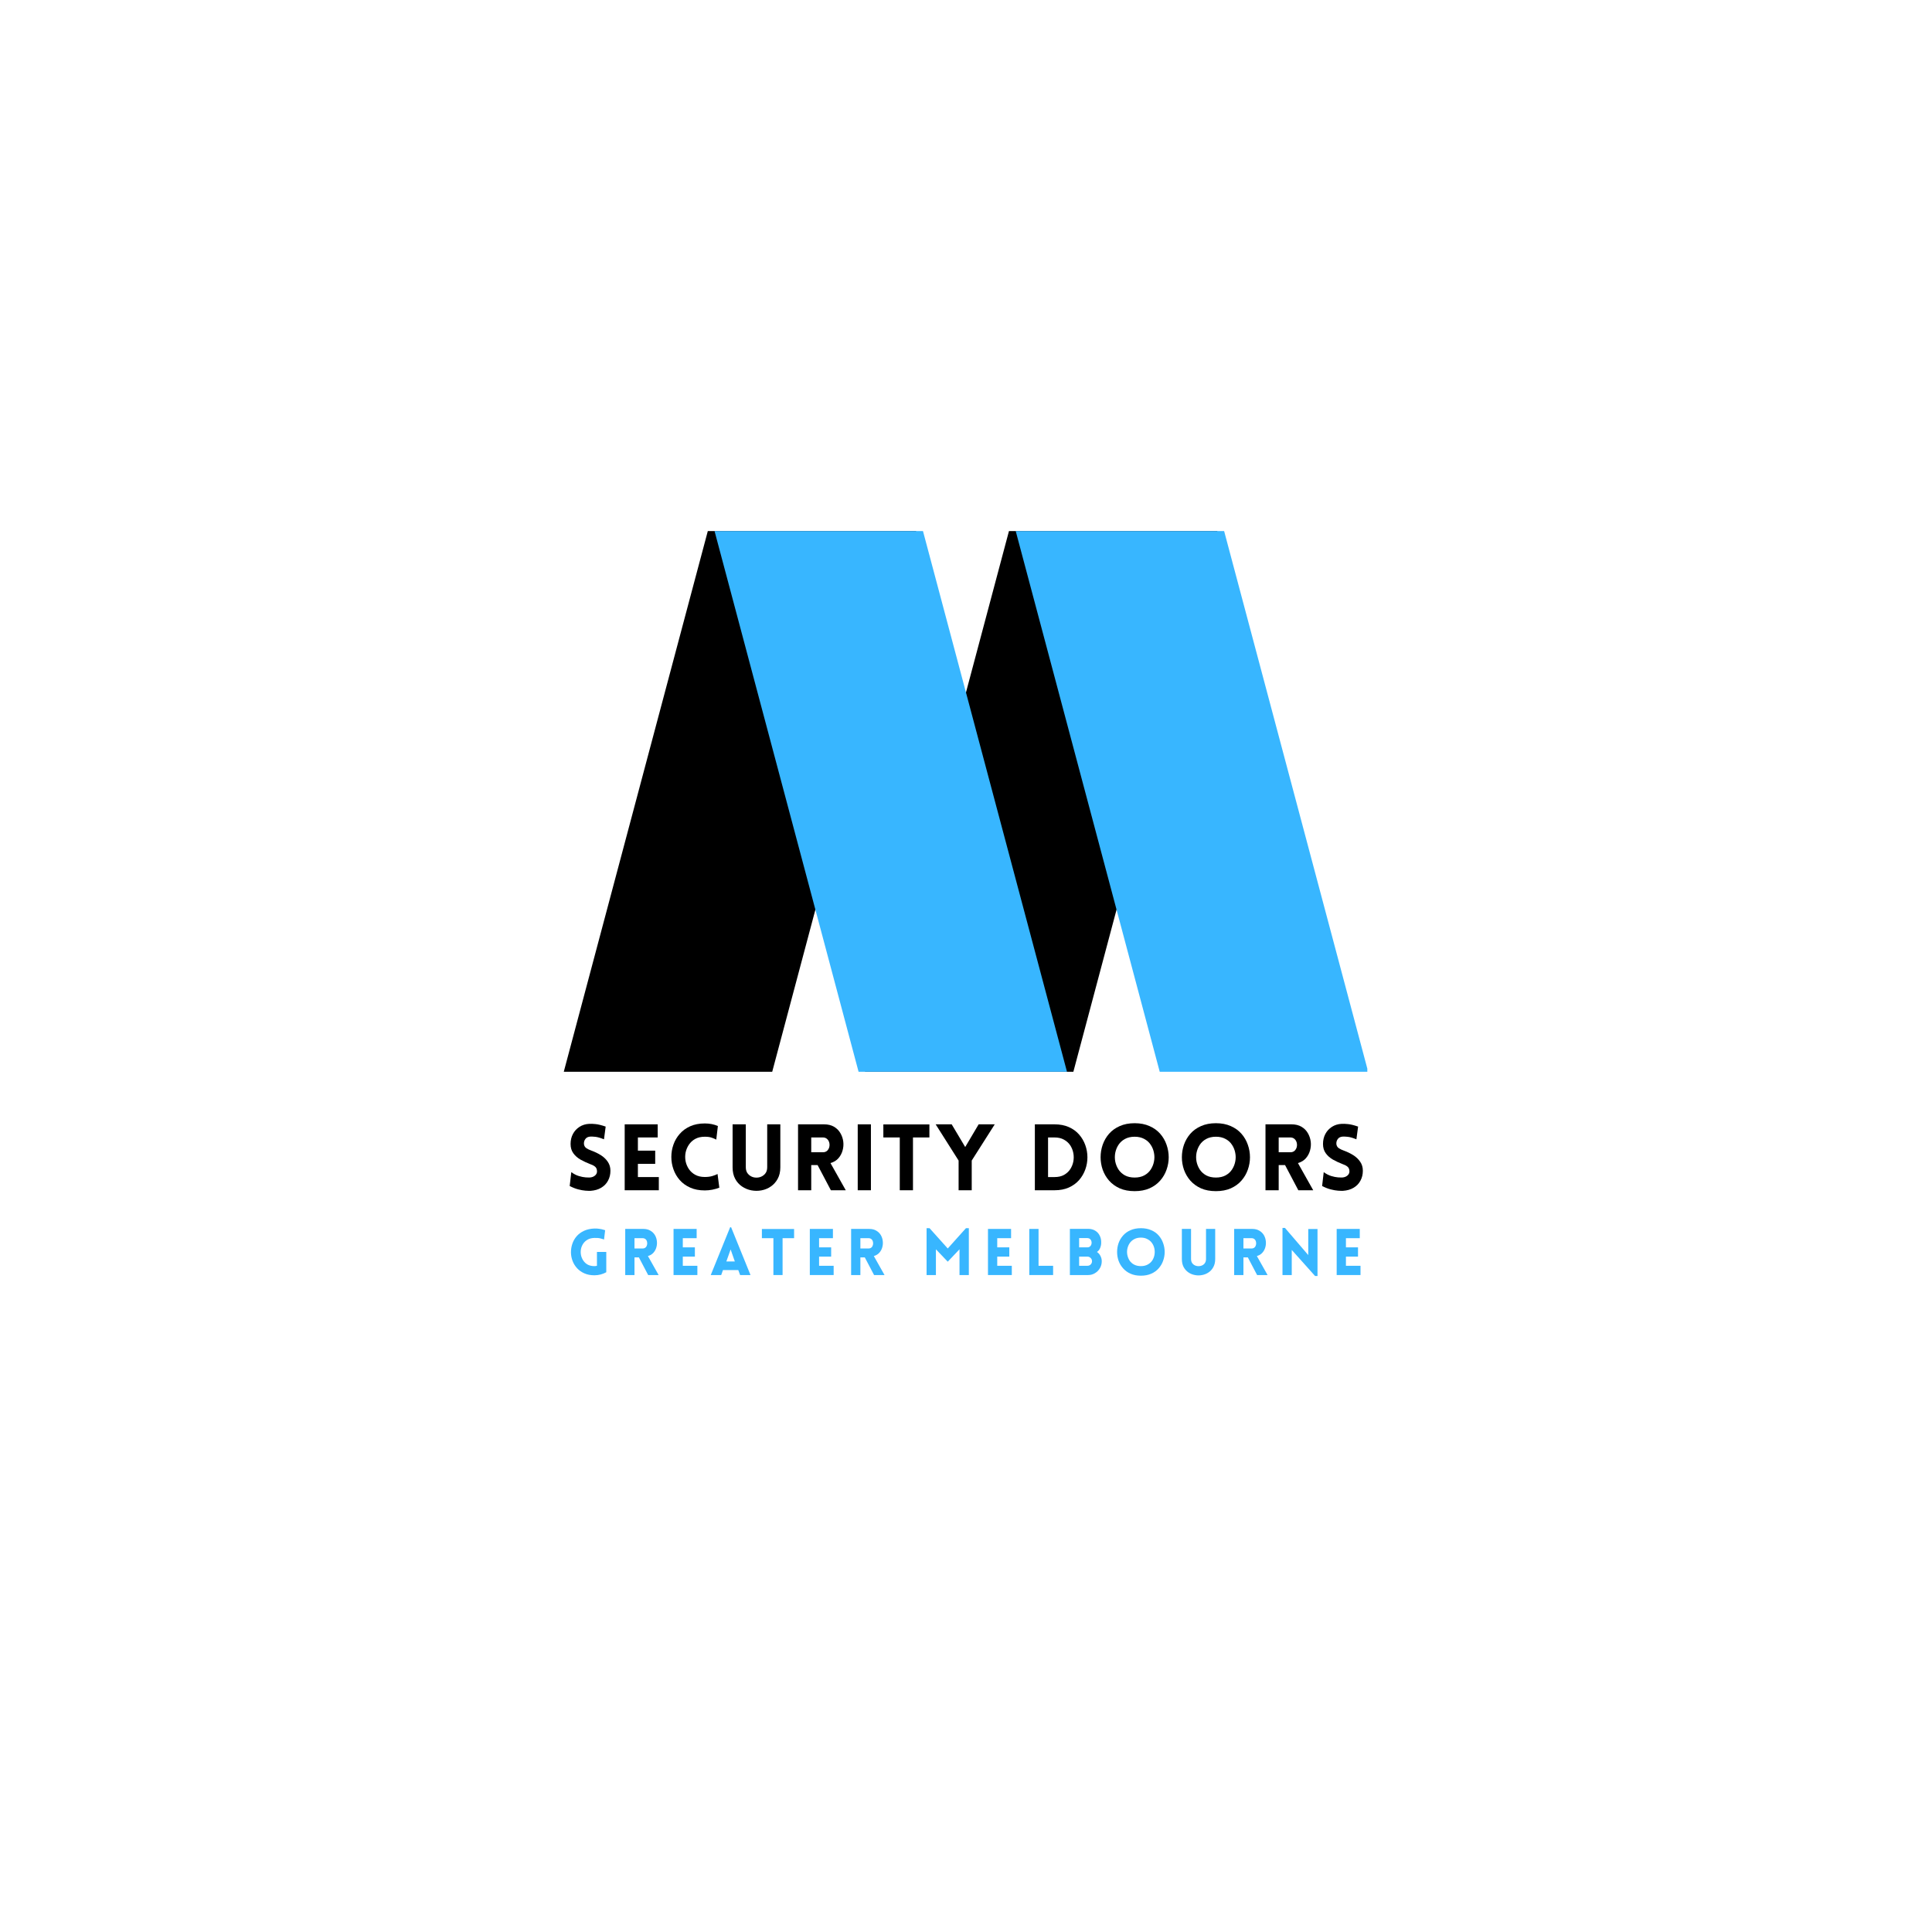 <?xml version="1.0" encoding="UTF-8"?>
<svg xmlns="http://www.w3.org/2000/svg" xmlns:xlink="http://www.w3.org/1999/xlink" width="500" zoomAndPan="magnify" viewBox="0 0 375 375" height="500" preserveAspectRatio="xMidYMid meet" version="1.0">
  <defs>
    <g></g>
    <clipPath id="f11595b5ae">
      <path d="M 109.398 103.082 L 178 103.082 L 178 208.035 L 109.398 208.035 Z M 109.398 103.082 " clip-rule="nonzero"></path>
    </clipPath>
    <clipPath id="a3b1e72304">
      <path d="M 167 103.082 L 237 103.082 L 237 208.035 L 167 208.035 Z M 167 103.082 " clip-rule="nonzero"></path>
    </clipPath>
    <clipPath id="1a9bf0a42f">
      <path d="M 138 103.082 L 208 103.082 L 208 208.035 L 138 208.035 Z M 138 103.082 " clip-rule="nonzero"></path>
    </clipPath>
    <clipPath id="05de11ead1">
      <path d="M 197 103.082 L 265.398 103.082 L 265.398 208.035 L 197 208.035 Z M 197 103.082 " clip-rule="nonzero"></path>
    </clipPath>
  </defs>
  <g clip-path="url(#f11595b5ae)">
    <path fill="#000000" d="M 149.871 208.086 L 109.414 208.086 L 137.398 103.031 L 177.852 103.031 L 149.871 208.086 " fill-opacity="1" fill-rule="nonzero"></path>
  </g>
  <g clip-path="url(#a3b1e72304)">
    <path fill="#000000" d="M 208.324 208.086 L 167.867 208.086 L 195.852 103.031 L 236.309 103.031 L 208.324 208.086 " fill-opacity="1" fill-rule="nonzero"></path>
  </g>
  <g clip-path="url(#1a9bf0a42f)">
    <path fill="#38b6ff" d="M 179.137 103.031 L 138.68 103.031 L 166.664 208.086 L 207.117 208.086 L 179.137 103.031 " fill-opacity="1" fill-rule="nonzero"></path>
  </g>
  <g clip-path="url(#05de11ead1)">
    <path fill="#38b6ff" d="M 237.59 103.031 L 197.137 103.031 L 225.117 208.086 L 265.574 208.086 L 237.59 103.031 " fill-opacity="1" fill-rule="nonzero"></path>
  </g>
  <g fill="#38b6ff" fill-opacity="1">
    <g transform="translate(110.226, 247.486)">
      <g>
        <path d="M 7.453 -0.547 C 7.117 -0.359 6.754 -0.211 6.359 -0.109 C 5.973 -0.004 5.566 0.047 5.141 0.047 C 4.41 0.047 3.766 -0.078 3.203 -0.328 C 2.641 -0.578 2.164 -0.91 1.781 -1.328 C 1.395 -1.754 1.102 -2.227 0.906 -2.75 C 0.707 -3.281 0.602 -3.828 0.594 -4.391 C 0.594 -4.961 0.68 -5.516 0.859 -6.047 C 1.035 -6.586 1.312 -7.078 1.688 -7.516 C 2.062 -7.953 2.535 -8.305 3.109 -8.578 C 3.691 -8.848 4.367 -9 5.141 -9.031 C 5.504 -9.039 5.832 -9.02 6.125 -8.969 C 6.426 -8.926 6.672 -8.875 6.859 -8.812 C 7.055 -8.75 7.18 -8.711 7.234 -8.703 L 7.016 -6.891 C 6.848 -6.961 6.613 -7.035 6.312 -7.109 C 6.008 -7.191 5.617 -7.223 5.141 -7.203 C 4.629 -7.191 4.191 -7.082 3.828 -6.875 C 3.461 -6.664 3.172 -6.395 2.953 -6.062 C 2.742 -5.738 2.602 -5.383 2.531 -5 C 2.469 -4.625 2.473 -4.242 2.547 -3.859 C 2.629 -3.473 2.781 -3.117 3 -2.797 C 3.219 -2.473 3.504 -2.211 3.859 -2.016 C 4.223 -1.828 4.648 -1.734 5.141 -1.734 C 5.223 -1.734 5.305 -1.738 5.391 -1.75 C 5.473 -1.77 5.555 -1.785 5.641 -1.797 L 5.641 -4.484 L 7.453 -4.484 Z M 7.453 -0.547 "></path>
      </g>
    </g>
  </g>
  <g fill="#38b6ff" fill-opacity="1">
    <g transform="translate(120.356, 247.486)">
      <g>
        <path d="M 5.453 0 L 3.656 -3.422 L 2.797 -3.422 L 2.797 0 L 1 0 L 1 -8.953 L 4.531 -8.953 C 5.062 -8.953 5.516 -8.836 5.891 -8.609 C 6.266 -8.391 6.555 -8.102 6.766 -7.75 C 6.973 -7.395 7.098 -7.008 7.141 -6.594 C 7.191 -6.188 7.16 -5.785 7.047 -5.391 C 6.941 -4.992 6.75 -4.641 6.469 -4.328 C 6.195 -4.023 5.844 -3.812 5.406 -3.688 L 7.484 0 Z M 2.797 -5.156 L 4.375 -5.156 C 4.613 -5.156 4.805 -5.223 4.953 -5.359 C 5.098 -5.492 5.191 -5.66 5.234 -5.859 C 5.285 -6.055 5.285 -6.254 5.234 -6.453 C 5.191 -6.66 5.098 -6.828 4.953 -6.953 C 4.805 -7.086 4.613 -7.156 4.375 -7.156 L 2.797 -7.156 Z M 2.797 -5.156 "></path>
      </g>
    </g>
  </g>
  <g fill="#38b6ff" fill-opacity="1">
    <g transform="translate(129.735, 247.486)">
      <g>
        <path d="M 5.625 0 L 1 0 L 1 -8.953 L 5.484 -8.953 L 5.484 -7.156 L 2.797 -7.156 L 2.797 -5.375 L 5.141 -5.375 L 5.141 -3.578 L 2.797 -3.578 L 2.797 -1.797 L 5.625 -1.797 Z M 5.625 0 "></path>
      </g>
    </g>
  </g>
  <g fill="#38b6ff" fill-opacity="1">
    <g transform="translate(137.752, 247.486)">
      <g>
        <path d="M 0.203 0 L 3.969 -9.281 L 4.156 -9.281 L 7.922 0 L 5.906 0 L 5.547 -0.969 L 2.578 -0.969 L 2.234 0 Z M 3.234 -2.641 L 4.875 -2.641 L 4.062 -4.969 Z M 3.234 -2.641 "></path>
      </g>
    </g>
  </g>
  <g fill="#38b6ff" fill-opacity="1">
    <g transform="translate(147.632, 247.486)">
      <g>
        <path d="M 4.266 0 L 2.484 0 L 2.484 -7.156 L 0.25 -7.156 L 0.25 -8.938 L 6.5 -8.938 L 6.5 -7.156 L 4.266 -7.156 Z M 4.266 0 "></path>
      </g>
    </g>
  </g>
  <g fill="#38b6ff" fill-opacity="1">
    <g transform="translate(156.186, 247.486)">
      <g>
        <path d="M 5.625 0 L 1 0 L 1 -8.953 L 5.484 -8.953 L 5.484 -7.156 L 2.797 -7.156 L 2.797 -5.375 L 5.141 -5.375 L 5.141 -3.578 L 2.797 -3.578 L 2.797 -1.797 L 5.625 -1.797 Z M 5.625 0 "></path>
      </g>
    </g>
  </g>
  <g fill="#38b6ff" fill-opacity="1">
    <g transform="translate(164.203, 247.486)">
      <g>
        <path d="M 5.453 0 L 3.656 -3.422 L 2.797 -3.422 L 2.797 0 L 1 0 L 1 -8.953 L 4.531 -8.953 C 5.062 -8.953 5.516 -8.836 5.891 -8.609 C 6.266 -8.391 6.555 -8.102 6.766 -7.75 C 6.973 -7.395 7.098 -7.008 7.141 -6.594 C 7.191 -6.188 7.16 -5.785 7.047 -5.391 C 6.941 -4.992 6.75 -4.641 6.469 -4.328 C 6.195 -4.023 5.844 -3.812 5.406 -3.688 L 7.484 0 Z M 2.797 -5.156 L 4.375 -5.156 C 4.613 -5.156 4.805 -5.223 4.953 -5.359 C 5.098 -5.492 5.191 -5.66 5.234 -5.859 C 5.285 -6.055 5.285 -6.254 5.234 -6.453 C 5.191 -6.66 5.098 -6.828 4.953 -6.953 C 4.805 -7.086 4.613 -7.156 4.375 -7.156 L 2.797 -7.156 Z M 2.797 -5.156 "></path>
      </g>
    </g>
  </g>
  <g fill="#38b6ff" fill-opacity="1">
    <g transform="translate(173.582, 247.486)">
      <g></g>
    </g>
  </g>
  <g fill="#38b6ff" fill-opacity="1">
    <g transform="translate(178.848, 247.486)">
      <g>
        <path d="M 5.109 -5.156 L 8.641 -9.094 L 9.203 -9.094 L 9.203 0 L 7.391 0 L 7.391 -5 L 5.109 -2.594 L 2.812 -5 L 2.812 0 L 1 0 L 1 -9.094 L 1.578 -9.094 Z M 5.109 -5.156 "></path>
      </g>
    </g>
  </g>
  <g fill="#38b6ff" fill-opacity="1">
    <g transform="translate(190.766, 247.486)">
      <g>
        <path d="M 5.625 0 L 1 0 L 1 -8.953 L 5.484 -8.953 L 5.484 -7.156 L 2.797 -7.156 L 2.797 -5.375 L 5.141 -5.375 L 5.141 -3.578 L 2.797 -3.578 L 2.797 -1.797 L 5.625 -1.797 Z M 5.625 0 "></path>
      </g>
    </g>
  </g>
  <g fill="#38b6ff" fill-opacity="1">
    <g transform="translate(198.783, 247.486)">
      <g>
        <path d="M 1 -8.953 L 2.797 -8.953 L 2.797 -1.797 L 5.625 -1.797 L 5.625 0 L 1 0 Z M 1 -8.953 "></path>
      </g>
    </g>
  </g>
  <g fill="#38b6ff" fill-opacity="1">
    <g transform="translate(206.662, 247.486)">
      <g>
        <path d="M 1 0 L 1 -8.969 L 4.547 -8.969 C 5.078 -8.969 5.535 -8.848 5.922 -8.609 C 6.305 -8.379 6.598 -8.055 6.797 -7.641 C 7.004 -7.234 7.098 -6.77 7.078 -6.25 C 7.078 -5.914 7.008 -5.582 6.875 -5.25 C 6.75 -4.926 6.539 -4.672 6.25 -4.484 C 6.551 -4.285 6.781 -4.023 6.938 -3.703 C 7.102 -3.379 7.188 -3.039 7.188 -2.688 C 7.188 -2.188 7.066 -1.734 6.828 -1.328 C 6.586 -0.922 6.266 -0.598 5.859 -0.359 C 5.461 -0.117 5.023 0 4.547 0 Z M 2.797 -7.172 L 2.797 -5.375 L 4.391 -5.375 C 4.648 -5.375 4.852 -5.461 5 -5.641 C 5.145 -5.816 5.219 -6.023 5.219 -6.266 C 5.219 -6.516 5.145 -6.727 5 -6.906 C 4.852 -7.082 4.648 -7.172 4.391 -7.172 Z M 2.797 -3.578 L 2.797 -1.797 L 4.391 -1.797 C 4.648 -1.797 4.863 -1.879 5.031 -2.047 C 5.207 -2.223 5.297 -2.438 5.297 -2.688 C 5.297 -2.938 5.207 -3.145 5.031 -3.312 C 4.863 -3.488 4.648 -3.578 4.391 -3.578 Z M 2.797 -3.578 "></path>
      </g>
    </g>
  </g>
  <g fill="#38b6ff" fill-opacity="1">
    <g transform="translate(216.141, 247.486)">
      <g>
        <path d="M 5.312 0.125 C 4.539 0.125 3.863 -0.004 3.281 -0.266 C 2.707 -0.523 2.227 -0.875 1.844 -1.312 C 1.457 -1.75 1.164 -2.238 0.969 -2.781 C 0.781 -3.332 0.688 -3.898 0.688 -4.484 C 0.688 -5.066 0.781 -5.633 0.969 -6.188 C 1.164 -6.738 1.457 -7.234 1.844 -7.672 C 2.227 -8.109 2.707 -8.453 3.281 -8.703 C 3.863 -8.961 4.539 -9.094 5.312 -9.094 C 6.07 -9.094 6.742 -8.961 7.328 -8.703 C 7.91 -8.453 8.391 -8.109 8.766 -7.672 C 9.148 -7.234 9.438 -6.738 9.625 -6.188 C 9.82 -5.633 9.922 -5.066 9.922 -4.484 C 9.922 -3.898 9.82 -3.332 9.625 -2.781 C 9.438 -2.238 9.148 -1.75 8.766 -1.312 C 8.391 -0.875 7.91 -0.523 7.328 -0.266 C 6.742 -0.004 6.07 0.125 5.312 0.125 Z M 5.312 -1.734 C 5.812 -1.734 6.242 -1.832 6.609 -2.031 C 6.984 -2.227 7.281 -2.488 7.5 -2.812 C 7.719 -3.145 7.863 -3.508 7.938 -3.906 C 8.008 -4.301 8.008 -4.691 7.938 -5.078 C 7.863 -5.473 7.719 -5.832 7.5 -6.156 C 7.281 -6.488 6.984 -6.754 6.609 -6.953 C 6.242 -7.16 5.812 -7.266 5.312 -7.266 C 4.801 -7.266 4.359 -7.16 3.984 -6.953 C 3.617 -6.754 3.328 -6.488 3.109 -6.156 C 2.898 -5.832 2.754 -5.473 2.672 -5.078 C 2.598 -4.691 2.598 -4.301 2.672 -3.906 C 2.754 -3.508 2.898 -3.145 3.109 -2.812 C 3.328 -2.488 3.617 -2.227 3.984 -2.031 C 4.359 -1.832 4.801 -1.734 5.312 -1.734 Z M 5.312 -1.734 "></path>
      </g>
    </g>
  </g>
  <g fill="#38b6ff" fill-opacity="1">
    <g transform="translate(228.447, 247.486)">
      <g>
        <path d="M 7.422 -3.109 C 7.422 -2.504 7.301 -1.984 7.062 -1.547 C 6.832 -1.117 6.523 -0.773 6.141 -0.516 C 5.754 -0.254 5.332 -0.082 4.875 0 C 4.414 0.094 3.953 0.094 3.484 0 C 3.023 -0.082 2.602 -0.254 2.219 -0.516 C 1.844 -0.773 1.535 -1.117 1.297 -1.547 C 1.066 -1.984 0.953 -2.504 0.953 -3.109 L 0.953 -8.953 L 2.734 -8.953 L 2.734 -3.125 C 2.734 -2.75 2.832 -2.445 3.031 -2.219 C 3.227 -2 3.469 -1.852 3.75 -1.781 C 4.039 -1.707 4.332 -1.707 4.625 -1.781 C 4.914 -1.852 5.156 -2 5.344 -2.219 C 5.539 -2.445 5.641 -2.75 5.641 -3.125 L 5.641 -8.953 L 7.422 -8.953 Z M 7.422 -3.109 "></path>
      </g>
    </g>
  </g>
  <g fill="#38b6ff" fill-opacity="1">
    <g transform="translate(238.551, 247.486)">
      <g>
        <path d="M 5.453 0 L 3.656 -3.422 L 2.797 -3.422 L 2.797 0 L 1 0 L 1 -8.953 L 4.531 -8.953 C 5.062 -8.953 5.516 -8.836 5.891 -8.609 C 6.266 -8.391 6.555 -8.102 6.766 -7.75 C 6.973 -7.395 7.098 -7.008 7.141 -6.594 C 7.191 -6.188 7.16 -5.785 7.047 -5.391 C 6.941 -4.992 6.75 -4.641 6.469 -4.328 C 6.195 -4.023 5.844 -3.812 5.406 -3.688 L 7.484 0 Z M 2.797 -5.156 L 4.375 -5.156 C 4.613 -5.156 4.805 -5.223 4.953 -5.359 C 5.098 -5.492 5.191 -5.66 5.234 -5.859 C 5.285 -6.055 5.285 -6.254 5.234 -6.453 C 5.191 -6.66 5.098 -6.828 4.953 -6.953 C 4.805 -7.086 4.613 -7.156 4.375 -7.156 L 2.797 -7.156 Z M 2.797 -5.156 "></path>
      </g>
    </g>
  </g>
  <g fill="#38b6ff" fill-opacity="1">
    <g transform="translate(247.931, 247.486)">
      <g>
        <path d="M 2.797 -4.875 L 2.797 0 L 1 0 L 1 -9.141 L 1.484 -9.141 L 6 -3.875 L 6 -8.938 L 7.797 -8.938 L 7.797 0.188 L 7.328 0.188 Z M 2.797 -4.875 "></path>
      </g>
    </g>
  </g>
  <g fill="#38b6ff" fill-opacity="1">
    <g transform="translate(258.448, 247.486)">
      <g>
        <path d="M 5.625 0 L 1 0 L 1 -8.953 L 5.484 -8.953 L 5.484 -7.156 L 2.797 -7.156 L 2.797 -5.375 L 5.141 -5.375 L 5.141 -3.578 L 2.797 -3.578 L 2.797 -1.797 L 5.625 -1.797 Z M 5.625 0 "></path>
      </g>
    </g>
  </g>
  <g fill="#000000" fill-opacity="1">
    <g transform="translate(109.733, 231.029)">
      <g>
        <path d="M 0.844 -0.828 L 1.156 -3.516 C 1.645 -3.16 2.129 -2.91 2.609 -2.766 C 3.098 -2.617 3.539 -2.531 3.938 -2.5 C 4.332 -2.477 4.625 -2.473 4.812 -2.484 C 5.195 -2.516 5.523 -2.648 5.797 -2.891 C 6.066 -3.141 6.18 -3.438 6.141 -3.781 C 6.117 -4.145 5.984 -4.422 5.734 -4.609 C 5.484 -4.805 5.176 -4.961 4.812 -5.078 C 4.145 -5.336 3.52 -5.629 2.938 -5.953 C 2.363 -6.285 1.898 -6.695 1.547 -7.188 C 1.191 -7.676 1.016 -8.273 1.016 -8.984 C 1.016 -9.703 1.164 -10.348 1.469 -10.922 C 1.781 -11.504 2.207 -11.969 2.75 -12.312 C 3.301 -12.664 3.93 -12.859 4.641 -12.891 C 4.973 -12.91 5.379 -12.895 5.859 -12.844 C 6.348 -12.801 7.004 -12.641 7.828 -12.359 L 7.5 -9.891 C 6.801 -10.172 6.238 -10.332 5.812 -10.375 C 5.395 -10.414 5.086 -10.43 4.891 -10.422 C 4.43 -10.398 4.098 -10.242 3.891 -9.953 C 3.68 -9.672 3.586 -9.348 3.609 -8.984 C 3.648 -8.629 3.805 -8.359 4.078 -8.172 C 4.359 -7.984 4.68 -7.828 5.047 -7.703 C 5.711 -7.461 6.328 -7.164 6.891 -6.812 C 7.453 -6.457 7.898 -6.031 8.234 -5.531 C 8.578 -5.039 8.75 -4.457 8.75 -3.781 C 8.75 -3.07 8.594 -2.43 8.281 -1.859 C 7.977 -1.285 7.535 -0.828 6.953 -0.484 C 6.379 -0.141 5.691 0.055 4.891 0.109 C 4.648 0.117 4.32 0.109 3.906 0.078 C 3.5 0.047 3.031 -0.035 2.5 -0.172 C 1.977 -0.305 1.426 -0.523 0.844 -0.828 Z M 0.844 -0.828 "></path>
      </g>
    </g>
  </g>
  <g fill="#000000" fill-opacity="1">
    <g transform="translate(119.815, 231.029)">
      <g>
        <path d="M 8.062 0 L 1.438 0 L 1.438 -12.797 L 7.844 -12.797 L 7.844 -10.25 L 4 -10.25 L 4 -7.688 L 7.359 -7.688 L 7.359 -5.125 L 4 -5.125 L 4 -2.562 L 8.062 -2.562 Z M 8.062 0 "></path>
      </g>
    </g>
  </g>
  <g fill="#000000" fill-opacity="1">
    <g transform="translate(129.448, 231.029)">
      <g>
        <path d="M 9.578 -9.828 C 9.336 -9.961 9.047 -10.086 8.703 -10.203 C 8.367 -10.328 7.922 -10.391 7.359 -10.391 C 6.629 -10.391 6.008 -10.25 5.5 -9.969 C 4.988 -9.688 4.578 -9.312 4.266 -8.844 C 3.953 -8.375 3.738 -7.863 3.625 -7.312 C 3.52 -6.758 3.52 -6.203 3.625 -5.641 C 3.738 -5.086 3.953 -4.578 4.266 -4.109 C 4.578 -3.648 4.988 -3.281 5.5 -3 C 6.008 -2.719 6.629 -2.578 7.359 -2.578 C 7.922 -2.578 8.41 -2.641 8.828 -2.766 C 9.254 -2.898 9.586 -3.031 9.828 -3.156 L 10.172 -0.5 C 9.773 -0.344 9.32 -0.211 8.812 -0.109 C 8.301 -0.016 7.816 0.031 7.359 0.031 C 6.273 0.031 5.328 -0.148 4.516 -0.516 C 3.703 -0.879 3.023 -1.367 2.484 -1.984 C 1.941 -2.609 1.535 -3.305 1.266 -4.078 C 0.992 -4.848 0.859 -5.645 0.859 -6.469 C 0.859 -7.289 0.992 -8.086 1.266 -8.859 C 1.535 -9.629 1.941 -10.32 2.484 -10.938 C 3.023 -11.562 3.703 -12.055 4.516 -12.422 C 5.328 -12.785 6.273 -12.969 7.359 -12.969 C 8.285 -12.969 9.129 -12.801 9.891 -12.469 Z M 9.578 -9.828 "></path>
      </g>
    </g>
  </g>
  <g fill="#000000" fill-opacity="1">
    <g transform="translate(140.837, 231.029)">
      <g>
        <path d="M 10.625 -4.453 C 10.625 -3.586 10.453 -2.844 10.109 -2.219 C 9.773 -1.602 9.332 -1.109 8.781 -0.734 C 8.238 -0.359 7.641 -0.109 6.984 0.016 C 6.328 0.141 5.664 0.141 5 0.016 C 4.344 -0.109 3.738 -0.359 3.188 -0.734 C 2.633 -1.109 2.191 -1.602 1.859 -2.219 C 1.523 -2.844 1.359 -3.586 1.359 -4.453 L 1.359 -12.797 L 3.922 -12.797 L 3.922 -4.469 C 3.922 -3.938 4.062 -3.508 4.344 -3.188 C 4.625 -2.863 4.969 -2.645 5.375 -2.531 C 5.789 -2.426 6.203 -2.426 6.609 -2.531 C 7.023 -2.645 7.375 -2.863 7.656 -3.188 C 7.938 -3.508 8.078 -3.938 8.078 -4.469 L 8.078 -12.797 L 10.625 -12.797 Z M 10.625 -4.453 "></path>
      </g>
    </g>
  </g>
  <g fill="#000000" fill-opacity="1">
    <g transform="translate(153.461, 231.029)">
      <g>
        <path d="M 7.812 0 L 5.234 -4.891 L 4 -4.891 L 4 0 L 1.438 0 L 1.438 -12.797 L 6.484 -12.797 C 7.242 -12.797 7.891 -12.641 8.422 -12.328 C 8.953 -12.016 9.363 -11.602 9.656 -11.094 C 9.957 -10.582 10.145 -10.031 10.219 -9.438 C 10.289 -8.852 10.242 -8.273 10.078 -7.703 C 9.922 -7.141 9.648 -6.641 9.266 -6.203 C 8.879 -5.766 8.367 -5.457 7.734 -5.281 L 10.703 0 Z M 4 -7.375 L 6.25 -7.375 C 6.594 -7.375 6.867 -7.469 7.078 -7.656 C 7.285 -7.852 7.426 -8.094 7.5 -8.375 C 7.57 -8.664 7.57 -8.953 7.5 -9.234 C 7.426 -9.523 7.285 -9.766 7.078 -9.953 C 6.867 -10.148 6.594 -10.25 6.25 -10.25 L 4 -10.25 Z M 4 -7.375 "></path>
      </g>
    </g>
  </g>
  <g fill="#000000" fill-opacity="1">
    <g transform="translate(165.046, 231.029)">
      <g>
        <path d="M 4 0 L 1.438 0 L 1.438 -12.797 L 4 -12.797 Z M 4 0 "></path>
      </g>
    </g>
  </g>
  <g fill="#000000" fill-opacity="1">
    <g transform="translate(171.099, 231.029)">
      <g>
        <path d="M 6.109 0 L 3.547 0 L 3.547 -10.25 L 0.359 -10.25 L 0.359 -12.781 L 9.297 -12.781 L 9.297 -10.25 L 6.109 -10.25 Z M 6.109 0 "></path>
      </g>
    </g>
  </g>
  <g fill="#000000" fill-opacity="1">
    <g transform="translate(181.502, 231.029)">
      <g>
        <path d="M 4.562 0 L 4.562 -5.766 L 0.109 -12.797 L 3.219 -12.797 L 5.844 -8.391 L 8.453 -12.797 L 11.578 -12.797 L 7.109 -5.766 L 7.109 0 Z M 4.562 0 "></path>
      </g>
    </g>
  </g>
  <g fill="#000000" fill-opacity="1">
    <g transform="translate(193.733, 231.029)">
      <g></g>
    </g>
  </g>
  <g fill="#000000" fill-opacity="1">
    <g transform="translate(199.427, 231.029)">
      <g>
        <path d="M 5.25 -12.797 C 6.312 -12.797 7.238 -12.617 8.031 -12.266 C 8.832 -11.91 9.5 -11.426 10.031 -10.812 C 10.562 -10.207 10.961 -9.52 11.234 -8.75 C 11.504 -7.988 11.641 -7.203 11.641 -6.391 C 11.641 -5.586 11.504 -4.805 11.234 -4.047 C 10.961 -3.285 10.562 -2.598 10.031 -1.984 C 9.5 -1.379 8.832 -0.895 8.031 -0.531 C 7.238 -0.176 6.312 0 5.25 0 L 1.438 0 L 1.438 -12.797 Z M 5.25 -10.25 L 4 -10.25 L 4 -2.562 L 5.25 -2.562 C 5.969 -2.562 6.578 -2.695 7.078 -2.969 C 7.586 -3.25 7.992 -3.617 8.297 -4.078 C 8.598 -4.535 8.801 -5.035 8.906 -5.578 C 9.008 -6.129 9.008 -6.676 8.906 -7.219 C 8.801 -7.77 8.598 -8.273 8.297 -8.734 C 7.992 -9.191 7.586 -9.555 7.078 -9.828 C 6.578 -10.109 5.969 -10.25 5.25 -10.25 Z M 5.25 -10.25 "></path>
      </g>
    </g>
  </g>
  <g fill="#000000" fill-opacity="1">
    <g transform="translate(212.642, 231.029)">
      <g>
        <path d="M 7.594 0.172 C 6.488 0.172 5.52 -0.008 4.688 -0.375 C 3.863 -0.75 3.176 -1.25 2.625 -1.875 C 2.082 -2.5 1.672 -3.203 1.391 -3.984 C 1.117 -4.773 0.984 -5.582 0.984 -6.406 C 0.984 -7.238 1.117 -8.051 1.391 -8.844 C 1.672 -9.633 2.082 -10.344 2.625 -10.969 C 3.176 -11.594 3.863 -12.086 4.688 -12.453 C 5.52 -12.828 6.488 -13.016 7.594 -13.016 C 8.688 -13.016 9.648 -12.828 10.484 -12.453 C 11.316 -12.086 12.004 -11.594 12.547 -10.969 C 13.098 -10.344 13.508 -9.633 13.781 -8.844 C 14.062 -8.051 14.203 -7.238 14.203 -6.406 C 14.203 -5.582 14.062 -4.773 13.781 -3.984 C 13.508 -3.203 13.098 -2.5 12.547 -1.875 C 12.004 -1.25 11.316 -0.75 10.484 -0.375 C 9.648 -0.008 8.688 0.172 7.594 0.172 Z M 7.594 -2.469 C 8.32 -2.469 8.945 -2.609 9.469 -2.891 C 10 -3.18 10.414 -3.562 10.719 -4.031 C 11.031 -4.508 11.238 -5.023 11.344 -5.578 C 11.457 -6.141 11.457 -6.703 11.344 -7.266 C 11.238 -7.828 11.031 -8.344 10.719 -8.812 C 10.414 -9.289 10 -9.672 9.469 -9.953 C 8.945 -10.242 8.32 -10.391 7.594 -10.391 C 6.863 -10.391 6.234 -10.242 5.703 -9.953 C 5.18 -9.672 4.766 -9.289 4.453 -8.812 C 4.148 -8.344 3.941 -7.828 3.828 -7.266 C 3.723 -6.703 3.723 -6.141 3.828 -5.578 C 3.941 -5.023 4.148 -4.508 4.453 -4.031 C 4.766 -3.562 5.18 -3.18 5.703 -2.891 C 6.234 -2.609 6.863 -2.469 7.594 -2.469 Z M 7.594 -2.469 "></path>
      </g>
    </g>
  </g>
  <g fill="#000000" fill-opacity="1">
    <g transform="translate(228.417, 231.029)">
      <g>
        <path d="M 7.594 0.172 C 6.488 0.172 5.52 -0.008 4.688 -0.375 C 3.863 -0.75 3.176 -1.25 2.625 -1.875 C 2.082 -2.5 1.672 -3.203 1.391 -3.984 C 1.117 -4.773 0.984 -5.582 0.984 -6.406 C 0.984 -7.238 1.117 -8.051 1.391 -8.844 C 1.672 -9.633 2.082 -10.344 2.625 -10.969 C 3.176 -11.594 3.863 -12.086 4.688 -12.453 C 5.52 -12.828 6.488 -13.016 7.594 -13.016 C 8.688 -13.016 9.648 -12.828 10.484 -12.453 C 11.316 -12.086 12.004 -11.594 12.547 -10.969 C 13.098 -10.344 13.508 -9.633 13.781 -8.844 C 14.062 -8.051 14.203 -7.238 14.203 -6.406 C 14.203 -5.582 14.062 -4.773 13.781 -3.984 C 13.508 -3.203 13.098 -2.5 12.547 -1.875 C 12.004 -1.25 11.316 -0.75 10.484 -0.375 C 9.648 -0.008 8.688 0.172 7.594 0.172 Z M 7.594 -2.469 C 8.32 -2.469 8.945 -2.609 9.469 -2.891 C 10 -3.18 10.414 -3.562 10.719 -4.031 C 11.031 -4.508 11.238 -5.023 11.344 -5.578 C 11.457 -6.141 11.457 -6.703 11.344 -7.266 C 11.238 -7.828 11.031 -8.344 10.719 -8.812 C 10.414 -9.289 10 -9.672 9.469 -9.953 C 8.945 -10.242 8.32 -10.391 7.594 -10.391 C 6.863 -10.391 6.234 -10.242 5.703 -9.953 C 5.18 -9.672 4.766 -9.289 4.453 -8.812 C 4.148 -8.344 3.941 -7.828 3.828 -7.266 C 3.723 -6.703 3.723 -6.141 3.828 -5.578 C 3.941 -5.023 4.148 -4.508 4.453 -4.031 C 4.766 -3.562 5.18 -3.18 5.703 -2.891 C 6.234 -2.609 6.863 -2.469 7.594 -2.469 Z M 7.594 -2.469 "></path>
      </g>
    </g>
  </g>
  <g fill="#000000" fill-opacity="1">
    <g transform="translate(244.193, 231.029)">
      <g>
        <path d="M 7.812 0 L 5.234 -4.891 L 4 -4.891 L 4 0 L 1.438 0 L 1.438 -12.797 L 6.484 -12.797 C 7.242 -12.797 7.891 -12.641 8.422 -12.328 C 8.953 -12.016 9.363 -11.602 9.656 -11.094 C 9.957 -10.582 10.145 -10.031 10.219 -9.438 C 10.289 -8.852 10.242 -8.273 10.078 -7.703 C 9.922 -7.141 9.648 -6.641 9.266 -6.203 C 8.879 -5.766 8.367 -5.457 7.734 -5.281 L 10.703 0 Z M 4 -7.375 L 6.25 -7.375 C 6.594 -7.375 6.867 -7.469 7.078 -7.656 C 7.285 -7.852 7.426 -8.094 7.5 -8.375 C 7.57 -8.664 7.57 -8.953 7.5 -9.234 C 7.426 -9.523 7.285 -9.766 7.078 -9.953 C 6.867 -10.148 6.594 -10.25 6.25 -10.25 L 4 -10.25 Z M 4 -7.375 "></path>
      </g>
    </g>
  </g>
  <g fill="#000000" fill-opacity="1">
    <g transform="translate(255.778, 231.029)">
      <g>
        <path d="M 0.844 -0.828 L 1.156 -3.516 C 1.645 -3.16 2.129 -2.91 2.609 -2.766 C 3.098 -2.617 3.539 -2.531 3.938 -2.5 C 4.332 -2.477 4.625 -2.473 4.812 -2.484 C 5.195 -2.516 5.523 -2.648 5.797 -2.891 C 6.066 -3.141 6.18 -3.438 6.141 -3.781 C 6.117 -4.145 5.984 -4.422 5.734 -4.609 C 5.484 -4.805 5.176 -4.961 4.812 -5.078 C 4.145 -5.336 3.52 -5.629 2.938 -5.953 C 2.363 -6.285 1.898 -6.695 1.547 -7.188 C 1.191 -7.676 1.016 -8.273 1.016 -8.984 C 1.016 -9.703 1.164 -10.348 1.469 -10.922 C 1.781 -11.504 2.207 -11.969 2.75 -12.312 C 3.301 -12.664 3.93 -12.859 4.641 -12.891 C 4.973 -12.91 5.379 -12.895 5.859 -12.844 C 6.348 -12.801 7.004 -12.641 7.828 -12.359 L 7.5 -9.891 C 6.801 -10.172 6.238 -10.332 5.812 -10.375 C 5.395 -10.414 5.086 -10.43 4.891 -10.422 C 4.43 -10.398 4.098 -10.242 3.891 -9.953 C 3.68 -9.672 3.586 -9.348 3.609 -8.984 C 3.648 -8.629 3.805 -8.359 4.078 -8.172 C 4.359 -7.984 4.68 -7.828 5.047 -7.703 C 5.711 -7.461 6.328 -7.164 6.891 -6.812 C 7.453 -6.457 7.898 -6.031 8.234 -5.531 C 8.578 -5.039 8.75 -4.457 8.75 -3.781 C 8.75 -3.07 8.594 -2.43 8.281 -1.859 C 7.977 -1.285 7.535 -0.828 6.953 -0.484 C 6.379 -0.141 5.691 0.055 4.891 0.109 C 4.648 0.117 4.32 0.109 3.906 0.078 C 3.5 0.047 3.031 -0.035 2.5 -0.172 C 1.977 -0.305 1.426 -0.523 0.844 -0.828 Z M 0.844 -0.828 "></path>
      </g>
    </g>
  </g>
</svg>
